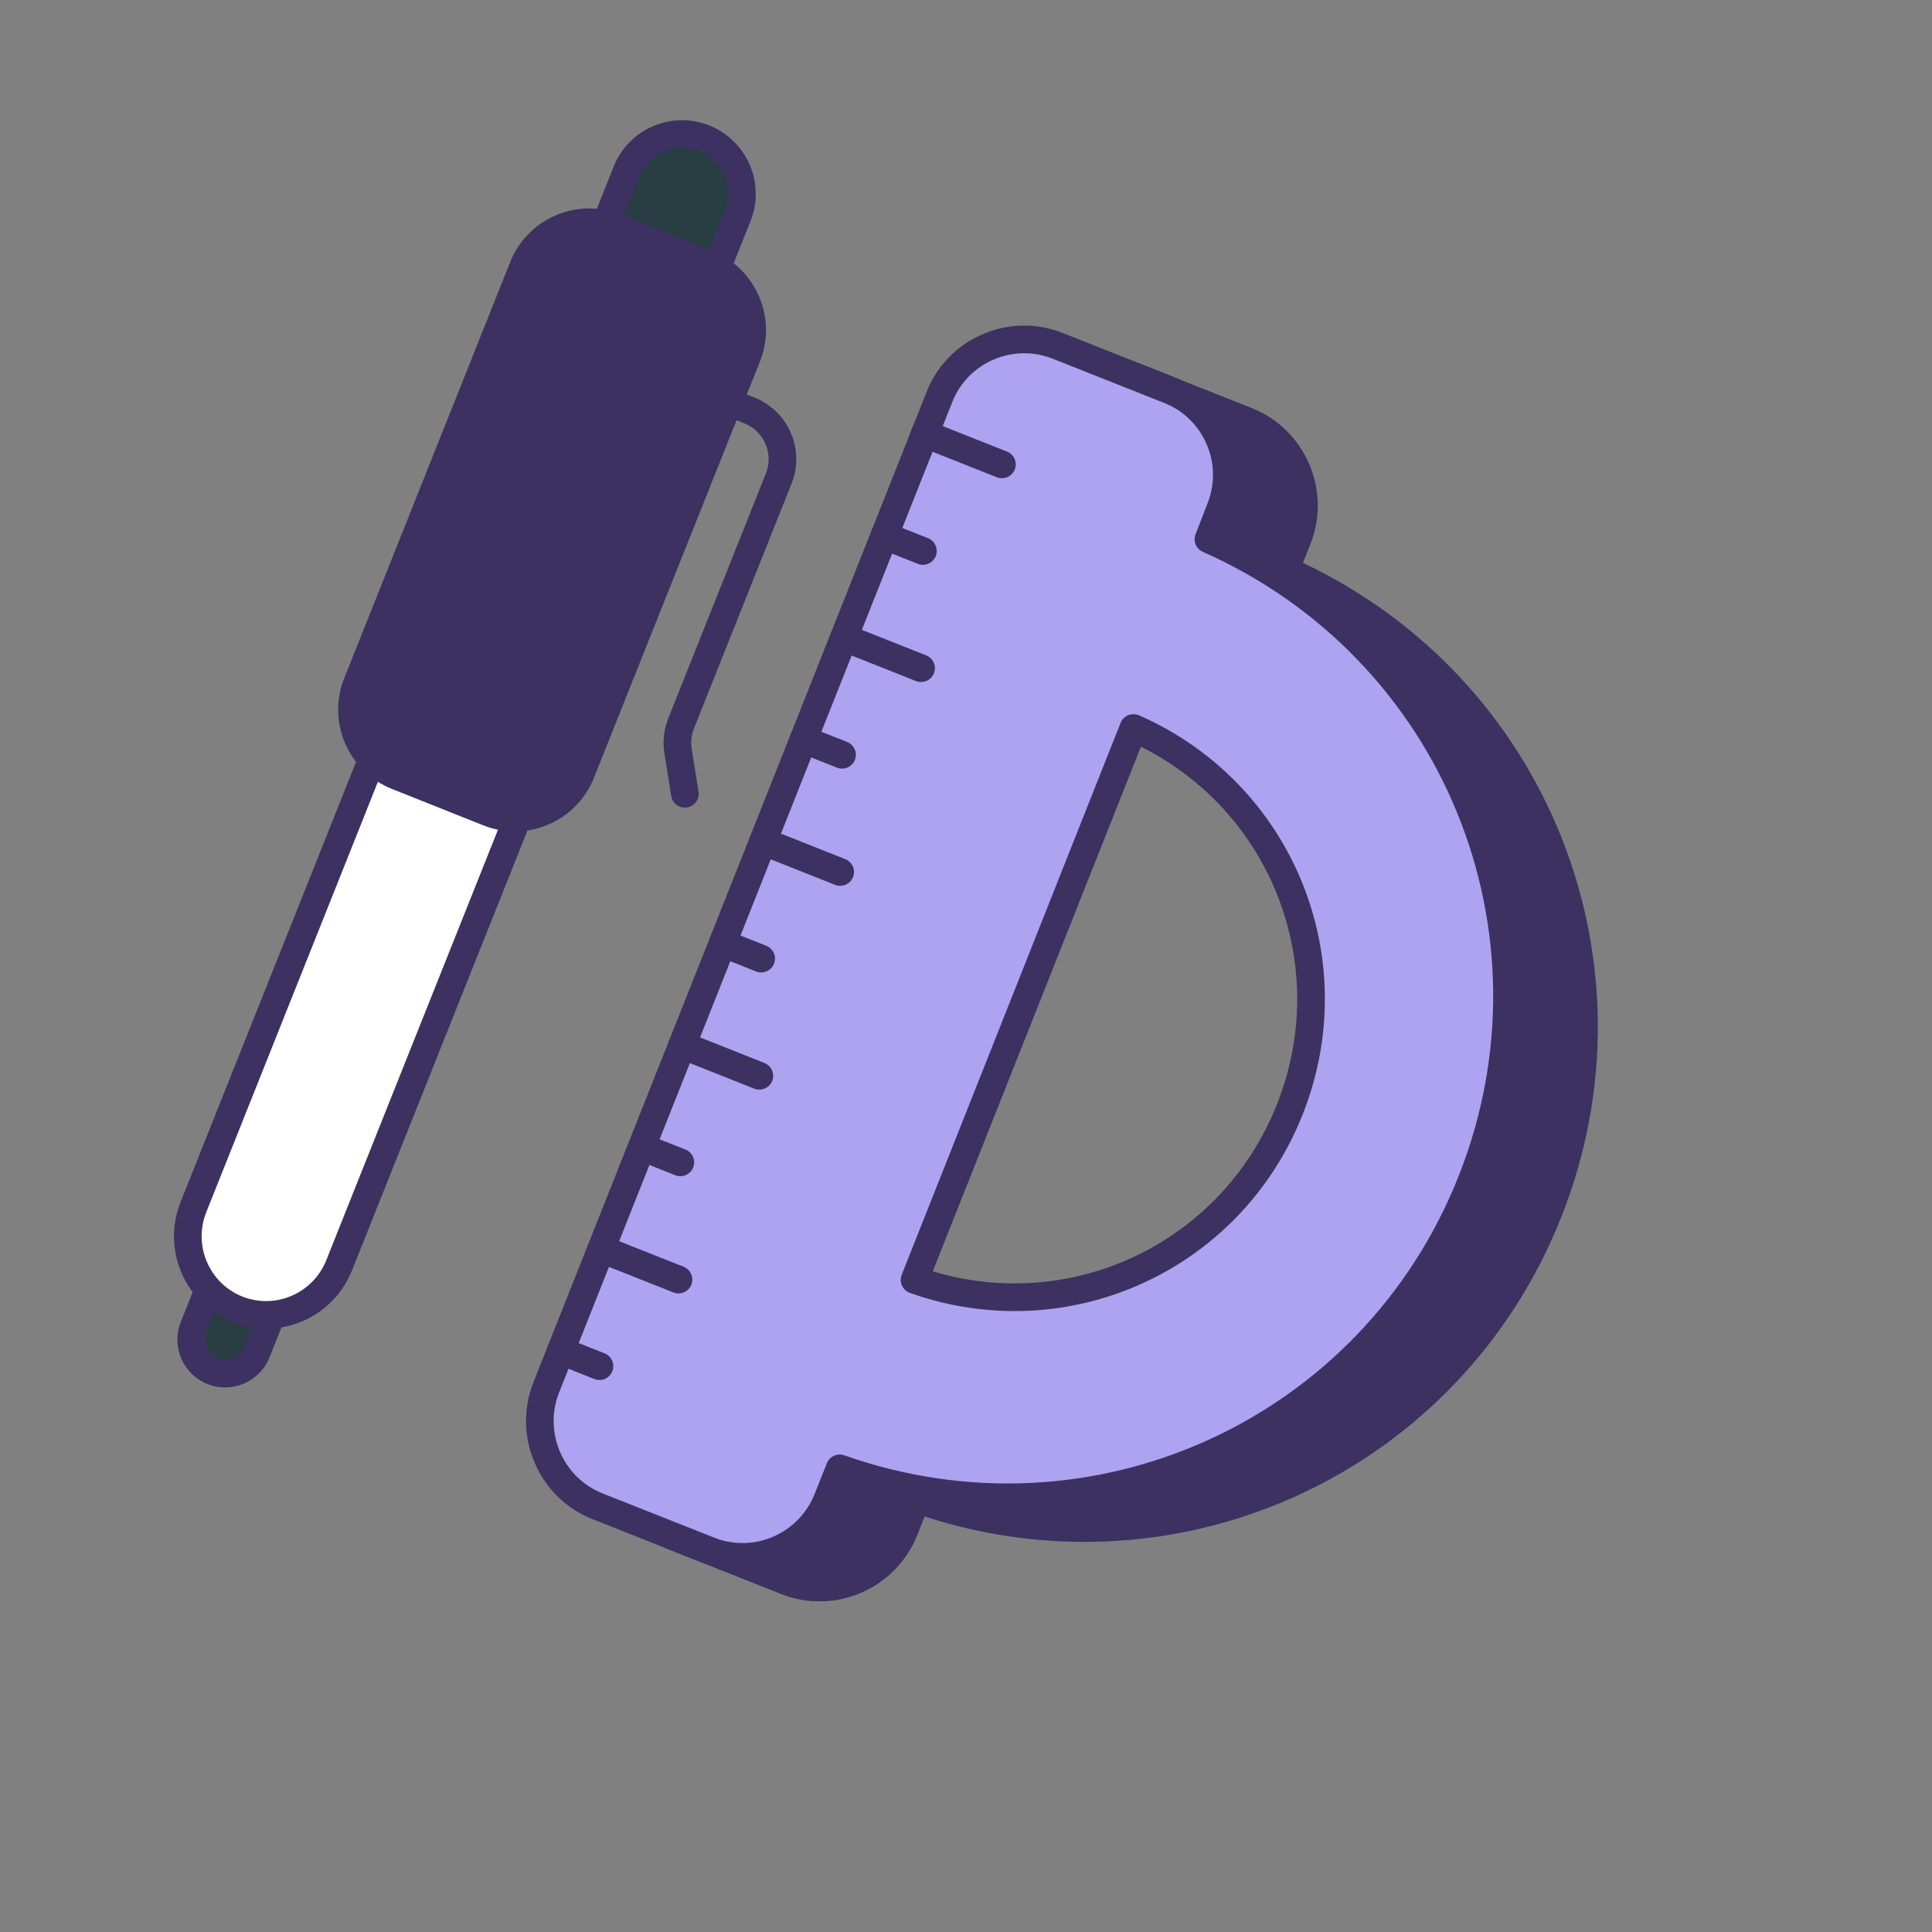 <?xml version="1.0" encoding="UTF-8"?> <svg xmlns="http://www.w3.org/2000/svg" width="47" height="47" viewBox="0 0 47 47" fill="none"><rect x="0" y="0" width="47" height="47" fill="#808080" stroke="none"/><g clip-path="url(#clip0_15269_11740)"><path d="M37.668 29.487C40.09 23.383 37.225 16.502 31.267 13.866L31.564 13.119C32.016 11.978 31.459 10.689 30.324 10.239L27.608 9.161C26.473 8.71 25.177 9.265 24.724 10.406L22.803 15.247L32.957 17.306L31.007 32.931L26.597 32.499L25.912 34.216L16.731 30.554L15.163 34.505C14.711 35.645 15.274 36.937 16.409 37.388L19.125 38.465C20.26 38.916 21.55 38.359 22.003 37.218L22.299 36.471C28.443 38.637 35.246 35.591 37.668 29.487Z" fill="#3C3161"></path><path d="M16.281 37.698C15.65 37.447 15.153 36.964 14.882 36.339C14.61 35.711 14.599 35.015 14.851 34.381L16.418 30.43C16.451 30.347 16.515 30.281 16.598 30.245C16.679 30.21 16.772 30.209 16.855 30.242L25.725 33.779L26.285 32.374C26.34 32.235 26.481 32.15 26.63 32.164L30.714 32.565L32.585 17.573L22.737 15.577C22.64 15.555 22.556 15.495 22.508 15.407C22.461 15.32 22.455 15.216 22.491 15.123L24.412 10.282C24.932 8.971 26.422 8.328 27.732 8.848L30.448 9.926L30.452 9.927C31.083 10.179 31.579 10.662 31.848 11.287C32.118 11.913 32.128 12.608 31.876 13.243L31.697 13.693C37.67 16.517 40.428 23.443 37.98 29.611C35.533 35.78 28.777 38.931 22.494 36.892L22.315 37.342C21.795 38.652 20.308 39.297 19.002 38.778L16.285 37.7C16.283 37.7 16.282 37.699 16.281 37.698ZM16.919 30.991L15.476 34.629C15.29 35.096 15.298 35.609 15.499 36.072C15.699 36.533 16.065 36.889 16.53 37.074L16.532 37.075L19.249 38.153C20.212 38.535 21.307 38.06 21.69 37.094L21.987 36.347C22.053 36.179 22.24 36.094 22.411 36.154C28.438 38.278 35.002 35.295 37.356 29.363C39.709 23.431 36.975 16.759 31.131 14.173C30.966 14.1 30.888 13.91 30.955 13.742L31.251 12.995C31.437 12.527 31.43 12.015 31.231 11.552C31.032 11.092 30.668 10.737 30.203 10.552C30.202 10.552 30.201 10.551 30.2 10.551L27.484 9.473C26.518 9.09 25.42 9.564 25.037 10.53L23.264 14.998L33.023 16.976C33.195 17.016 33.312 17.173 33.29 17.348L31.341 32.973C31.318 33.153 31.156 33.283 30.975 33.265L26.816 32.858L26.224 34.34C26.156 34.513 25.96 34.596 25.788 34.528L16.919 30.991Z" fill="#3C3161"></path><path d="M29.398 13.118L29.688 12.372C30.143 11.23 29.585 9.944 28.449 9.491L25.737 8.416C24.6 7.963 23.302 8.516 22.852 9.661L13.287 33.757C12.838 34.902 13.402 36.191 14.532 36.641L17.25 37.718C18.387 38.171 19.673 37.613 20.129 36.471L20.427 35.721C26.568 37.888 33.376 34.843 35.796 28.738C38.216 22.633 35.351 15.753 29.398 13.118ZM22.248 31.136L27.574 17.709C31.114 19.266 32.817 23.36 31.377 26.99C29.939 30.614 25.893 32.43 22.248 31.136Z" fill="#ADA3F0"></path><path d="M14.408 36.954C13.103 36.433 12.46 34.945 12.974 33.634L22.54 9.537C22.789 8.904 23.271 8.404 23.898 8.133C24.528 7.86 25.225 7.85 25.861 8.104L28.573 9.178C29.881 9.7 30.521 11.188 30 12.497L29.826 12.944C35.796 15.766 38.554 22.692 36.108 28.861C33.662 35.033 26.906 38.184 20.622 36.142L20.441 36.595C19.918 37.907 18.431 38.551 17.126 38.031L14.408 36.954ZM28.324 9.803L25.613 8.728C25.144 8.541 24.63 8.549 24.165 8.75C23.704 8.95 23.348 9.317 23.165 9.784L13.599 33.881C13.22 34.847 13.694 35.946 14.656 36.329L17.374 37.406C18.335 37.789 19.431 37.314 19.817 36.346L20.115 35.597C20.182 35.429 20.369 35.344 20.54 35.404C26.567 37.531 33.131 34.548 35.483 28.614C37.835 22.681 35.102 16.01 29.262 13.425C29.097 13.352 29.019 13.164 29.084 12.996L29.374 12.25C29.76 11.284 29.288 10.187 28.324 9.803ZM22.124 31.448C22.044 31.416 21.979 31.354 21.943 31.275C21.905 31.192 21.903 31.097 21.936 31.012L27.261 17.585C27.295 17.5 27.362 17.433 27.446 17.398C27.53 17.364 27.625 17.368 27.709 17.401C31.45 19.046 33.198 23.312 31.689 27.114C30.182 30.914 25.985 32.82 22.136 31.453C22.132 31.451 22.128 31.45 22.124 31.448ZM27.755 18.165L22.692 30.928C26.106 31.954 29.734 30.22 31.064 26.866C32.396 23.511 30.944 19.759 27.755 18.165Z" fill="#3C3161"></path><path d="M22.497 10.554L24.374 11.298L22.497 10.554Z" fill="#3C3161"></path><path d="M22.372 10.865C22.2 10.797 22.116 10.601 22.184 10.429C22.253 10.257 22.448 10.172 22.62 10.241L24.498 10.986C24.67 11.055 24.754 11.25 24.686 11.422C24.618 11.595 24.422 11.679 24.25 11.611L22.372 10.865C22.372 10.866 22.372 10.865 22.372 10.865Z" fill="#3C3161"></path><path d="M21.513 13.032L22.451 13.405L21.513 13.032Z" fill="#3C3161"></path><path d="M21.389 13.344C21.216 13.276 21.133 13.08 21.201 12.908C21.269 12.736 21.464 12.652 21.637 12.72L22.576 13.092C22.748 13.161 22.833 13.356 22.764 13.528C22.696 13.701 22.501 13.785 22.328 13.717L21.389 13.344C21.389 13.345 21.388 13.344 21.389 13.344Z" fill="#3C3161"></path><path d="M20.53 15.511L22.407 16.256L20.53 15.511Z" fill="#3C3161"></path><path d="M20.405 15.823C20.233 15.755 20.149 15.559 20.217 15.387C20.286 15.215 20.481 15.13 20.654 15.199L22.531 15.943C22.703 16.012 22.788 16.207 22.72 16.379C22.651 16.552 22.456 16.636 22.283 16.568L20.405 15.823C20.405 15.823 20.405 15.823 20.405 15.823Z" fill="#3C3161"></path><path d="M19.547 17.99L20.485 18.363L19.547 17.99Z" fill="#3C3161"></path><path d="M19.422 18.302C19.249 18.234 19.165 18.038 19.234 17.866C19.302 17.694 19.497 17.61 19.67 17.678L20.609 18.05C20.781 18.119 20.866 18.314 20.797 18.486C20.729 18.659 20.534 18.743 20.361 18.675L19.422 18.302C19.422 18.302 19.421 18.302 19.422 18.302Z" fill="#3C3161"></path><path d="M18.563 20.469L20.44 21.214L18.563 20.469Z" fill="#3C3161"></path><path d="M18.438 20.781C18.266 20.712 18.182 20.517 18.25 20.345C18.319 20.172 18.514 20.087 18.687 20.156L20.564 20.901C20.736 20.97 20.821 21.165 20.752 21.337C20.684 21.51 20.488 21.595 20.316 21.526L18.438 20.781C18.439 20.781 18.438 20.781 18.438 20.781Z" fill="#3C3161"></path><path d="M17.579 22.948L18.518 23.32L17.579 22.948Z" fill="#3C3161"></path><path d="M17.455 23.26C17.282 23.191 17.198 22.996 17.267 22.823C17.335 22.651 17.531 22.566 17.703 22.635L18.642 23.008C18.814 23.077 18.898 23.272 18.83 23.444C18.762 23.617 18.566 23.701 18.393 23.633L17.455 23.26Z" fill="#3C3161"></path><path d="M16.596 25.426L18.473 26.171L16.596 25.426Z" fill="#3C3161"></path><path d="M16.471 25.738C16.299 25.67 16.215 25.474 16.283 25.302C16.352 25.13 16.547 25.045 16.72 25.114L18.597 25.859C18.769 25.928 18.854 26.123 18.785 26.295C18.717 26.468 18.521 26.552 18.349 26.484L16.471 25.738C16.471 25.739 16.471 25.738 16.471 25.738Z" fill="#3C3161"></path><path d="M15.612 27.905L16.551 28.277L15.612 27.905Z" fill="#3C3161"></path><path d="M15.488 28.217C15.316 28.149 15.232 27.953 15.3 27.781C15.368 27.609 15.563 27.525 15.736 27.593L16.675 27.965C16.847 28.034 16.932 28.229 16.863 28.401C16.795 28.574 16.6 28.658 16.427 28.59L15.488 28.217C15.488 28.218 15.488 28.217 15.488 28.217Z" fill="#3C3161"></path><path d="M14.628 30.385L16.506 31.129L14.628 30.385Z" fill="#3C3161"></path><path d="M14.504 30.697C14.332 30.628 14.248 30.433 14.316 30.261C14.385 30.088 14.58 30.004 14.753 30.072L16.63 30.816C16.802 30.885 16.887 31.081 16.819 31.253C16.75 31.425 16.555 31.509 16.382 31.441L14.504 30.697C14.505 30.697 14.504 30.696 14.504 30.697Z" fill="#3C3161"></path><path d="M13.645 32.863L14.584 33.235L13.645 32.863Z" fill="#3C3161"></path><path d="M13.521 33.175C13.348 33.107 13.264 32.911 13.333 32.739C13.401 32.567 13.596 32.483 13.769 32.551L14.708 32.923C14.88 32.992 14.965 33.187 14.896 33.359C14.828 33.532 14.633 33.616 14.46 33.548L13.521 33.175C13.521 33.176 13.52 33.175 13.521 33.175Z" fill="#3C3161"></path><path d="M6.942 31.148L6.245 32.896C6.075 33.322 5.598 33.527 5.172 33.357C4.745 33.187 4.54 32.71 4.71 32.284L5.407 30.535C5.574 30.116 6.054 29.904 6.481 30.074C6.907 30.244 7.109 30.728 6.942 31.148Z" fill="#283E42"></path><path d="M5.047 33.67C4.452 33.432 4.16 32.755 4.398 32.159L5.095 30.411C5.333 29.816 6.01 29.525 6.605 29.762C7.201 30 7.492 30.677 7.254 31.272L6.557 33.02C6.32 33.616 5.643 33.907 5.047 33.67ZM6.356 30.387C6.105 30.286 5.82 30.409 5.719 30.66L5.022 32.408C4.92 32.664 5.041 32.944 5.296 33.045C5.551 33.147 5.831 33.027 5.933 32.771L6.63 31.023C6.73 30.772 6.607 30.486 6.356 30.387Z" fill="#3C3161"></path><path d="M14.481 15.158L8.251 30.779C7.861 31.759 6.749 32.242 5.775 31.854L5.769 31.852C4.795 31.463 4.314 30.345 4.705 29.365L10.934 13.744C11.126 13.264 11.676 13.027 12.157 13.219L13.955 13.936C14.442 14.13 14.672 14.678 14.481 15.158Z" fill="white"></path><path d="M5.65 32.166C4.494 31.705 3.933 30.394 4.393 29.24L10.622 13.62C10.883 12.966 11.627 12.646 12.282 12.906L14.08 13.623C14.734 13.884 15.053 14.629 14.793 15.283L8.564 30.904C8.104 32.057 6.797 32.623 5.65 32.166ZM12.033 13.531C11.723 13.407 11.37 13.559 11.247 13.869L5.018 29.489C4.695 30.299 5.088 31.218 5.893 31.54C6.701 31.862 7.617 31.464 7.939 30.654L14.168 15.034C14.292 14.724 14.14 14.371 13.831 14.248L12.033 13.531Z" fill="#3C3161"></path><path d="M17.946 5.252L17.07 7.449C16.771 8.199 15.92 8.554 15.184 8.26L15.177 8.258C14.434 7.961 14.068 7.121 14.366 6.371L15.243 4.174C15.541 3.425 16.386 3.067 17.129 3.363L17.135 3.365C17.872 3.659 18.245 4.503 17.946 5.252Z" fill="#283E42"></path><path d="M15.059 8.572C14.137 8.205 13.689 7.163 14.054 6.247L14.93 4.05C15.296 3.134 16.338 2.686 17.253 3.051C18.175 3.419 18.623 4.461 18.258 5.377L17.382 7.574C17.017 8.49 15.975 8.938 15.059 8.572ZM17.011 3.678C16.433 3.447 15.783 3.727 15.555 4.298L14.678 6.496C14.451 7.067 14.73 7.718 15.302 7.946C15.879 8.176 16.53 7.896 16.758 7.325L17.634 5.128C17.862 4.556 17.582 3.906 17.011 3.678Z" fill="#3C3161"></path><path d="M18.174 8.671L14.136 18.798C13.78 19.691 12.776 20.123 11.883 19.767L9.654 18.878C8.761 18.522 8.33 17.517 8.686 16.625L12.724 6.498C13.08 5.605 14.084 5.174 14.977 5.53L17.206 6.418C18.099 6.774 18.53 7.779 18.174 8.671Z" fill="#3C3161"></path><path d="M11.759 20.079L9.53 19.19C8.47 18.767 7.951 17.561 8.374 16.5L12.412 6.374C12.835 5.313 14.041 4.795 15.102 5.218L17.331 6.106C18.391 6.529 18.91 7.736 18.487 8.796L14.448 18.923C14.026 19.983 12.819 20.502 11.759 20.079ZM14.853 5.842C14.137 5.556 13.322 5.907 13.036 6.623L8.998 16.749C8.713 17.465 9.063 18.28 9.779 18.566L12.008 19.454C12.724 19.74 13.539 19.39 13.824 18.674L17.862 8.547C18.148 7.831 17.798 7.016 17.082 6.731L14.853 5.842Z" fill="#3C3161"></path><path d="M16.537 19.623C16.43 19.581 16.348 19.485 16.329 19.364L16.163 18.321C16.118 18.034 16.151 17.741 16.258 17.472L18.632 11.518C18.824 11.036 18.589 10.49 18.108 10.298L12.156 7.924C11.983 7.856 11.899 7.66 11.968 7.488C12.037 7.315 12.232 7.231 12.405 7.3L18.357 9.673C19.182 10.003 19.585 10.941 19.256 11.767L16.882 17.721C16.82 17.878 16.8 18.049 16.827 18.215L16.993 19.258C17.022 19.441 16.897 19.613 16.713 19.643C16.651 19.653 16.591 19.645 16.537 19.623Z" fill="#3C3161"></path></g><defs><clipPath id="clip0_15269_11740"><rect width="35.624" height="35.624" fill="white" transform="translate(13.195) rotate(21.741)"></rect></clipPath></defs></svg> 